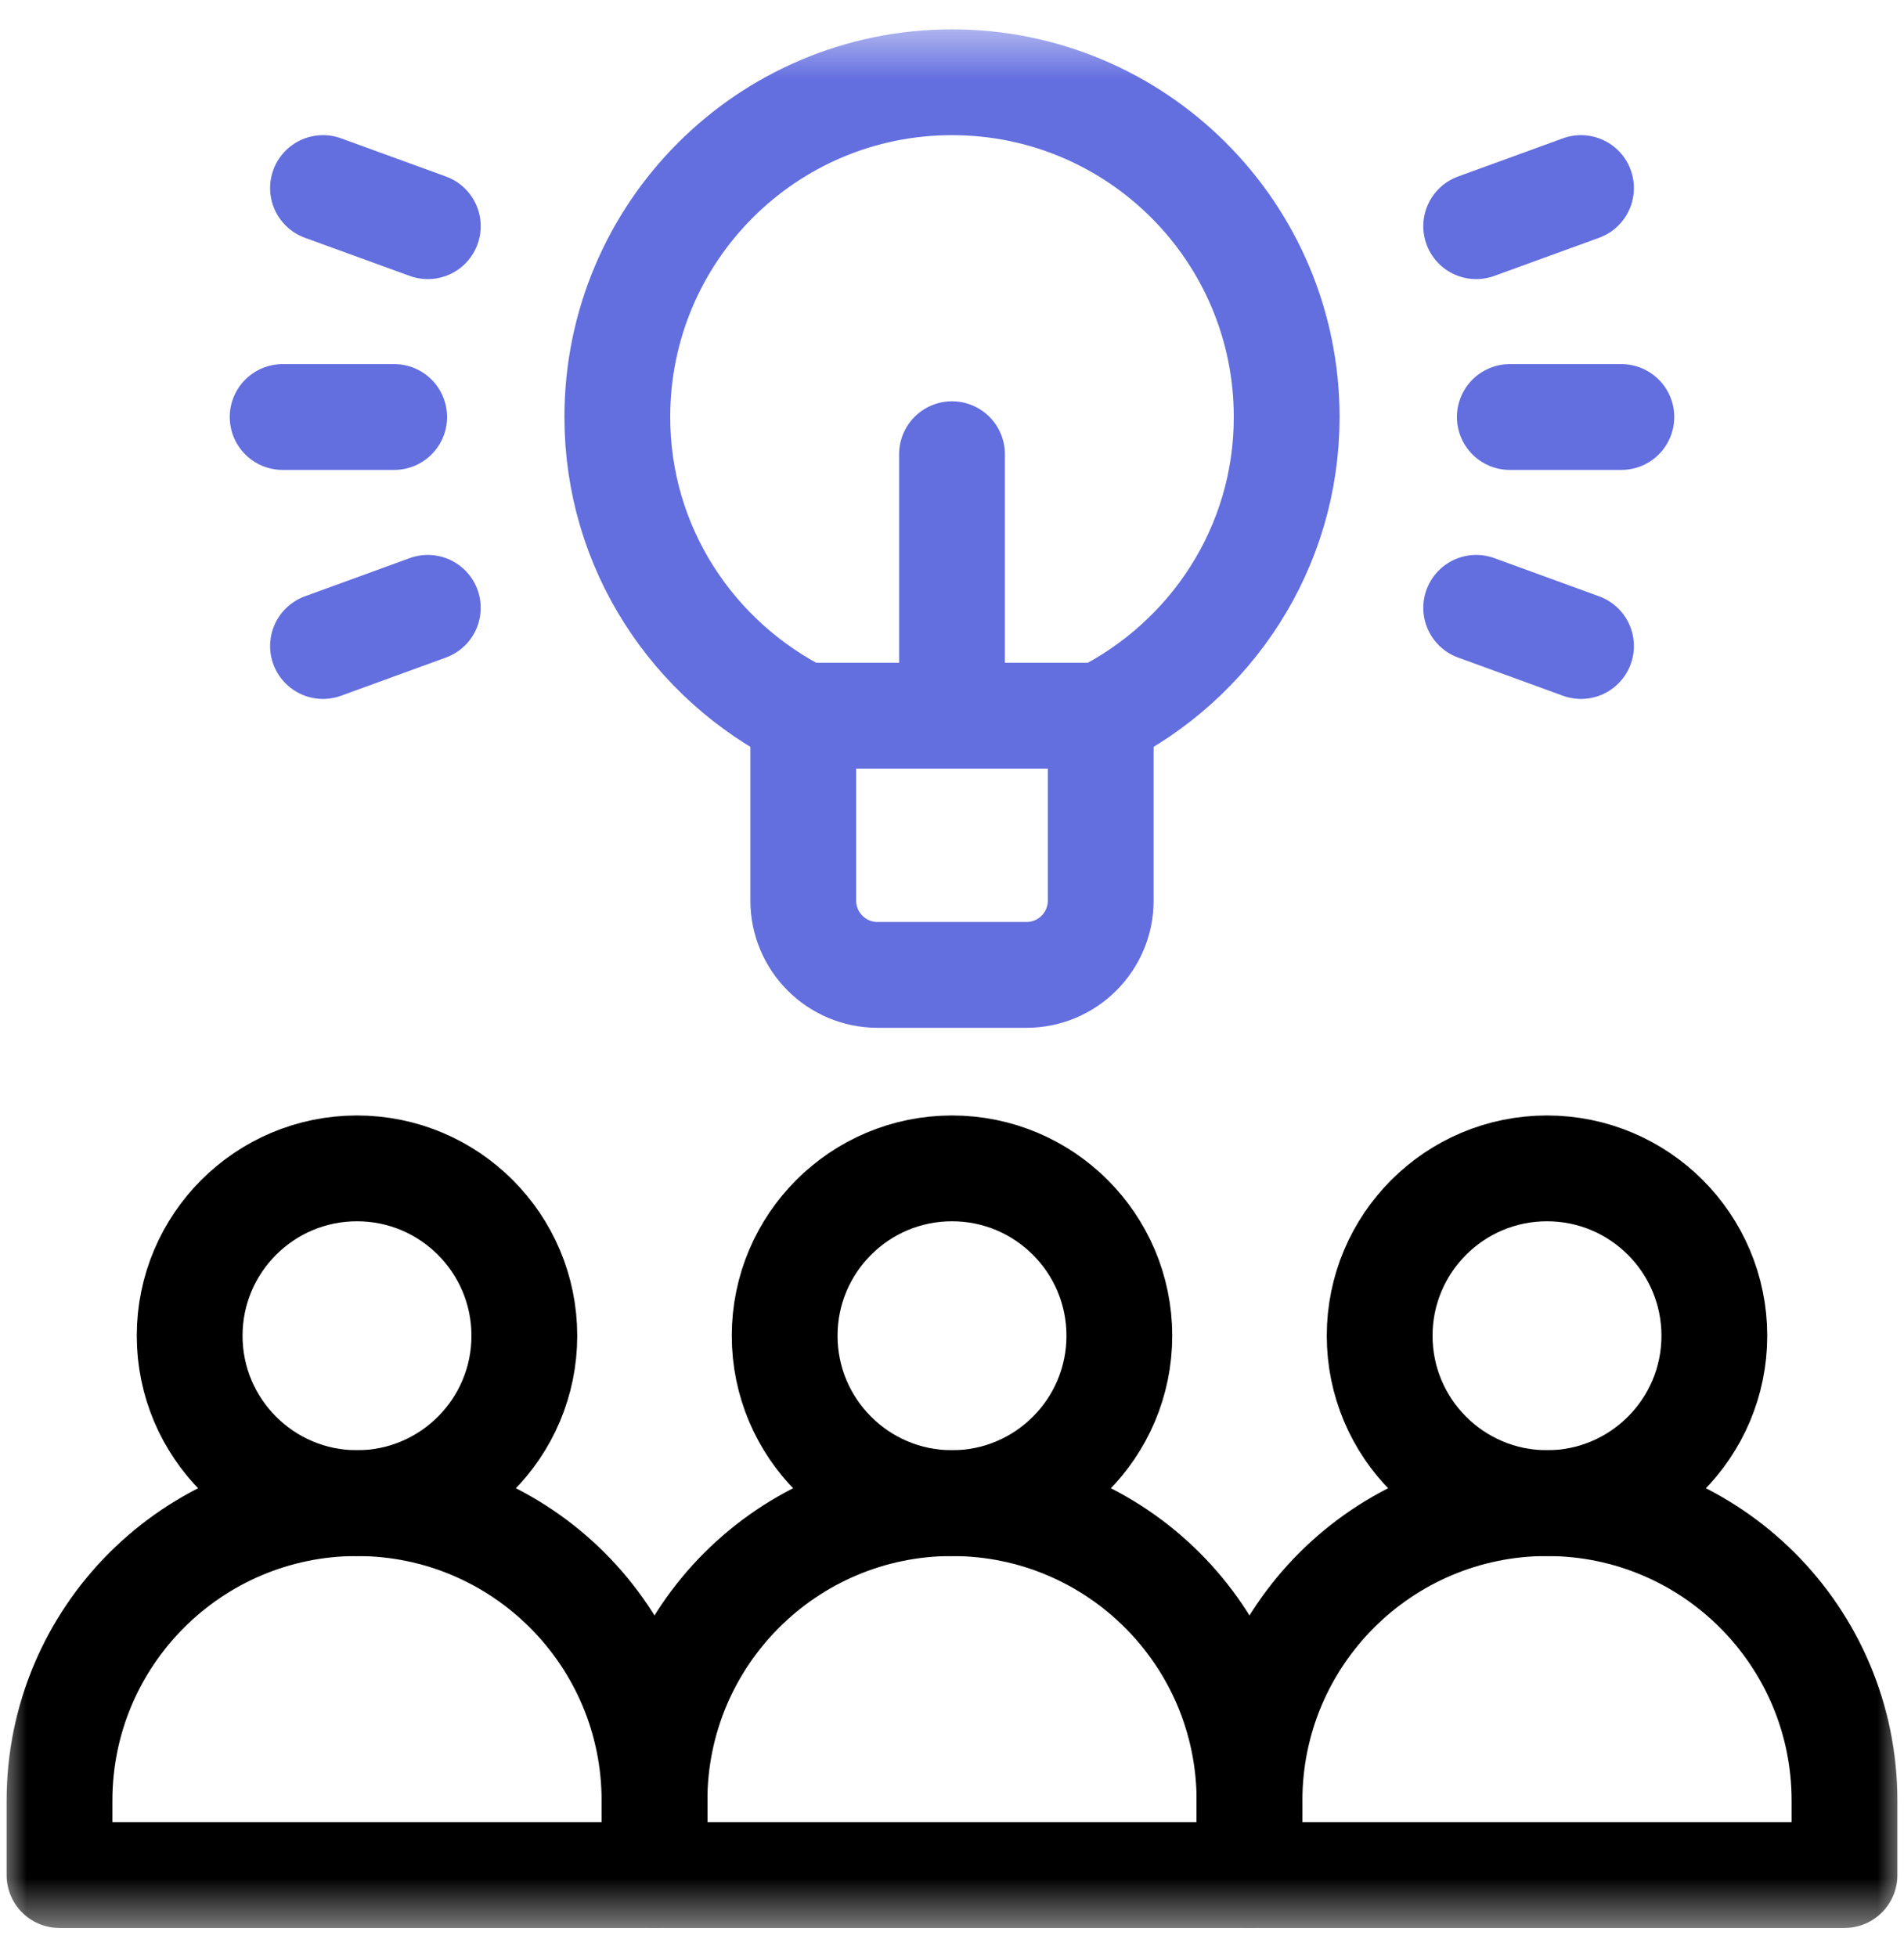 <svg width="36" height="37" viewBox="0 0 36 37" fill="none" xmlns="http://www.w3.org/2000/svg">
<mask id="mask0_181_247" style="mask-type:luminance" maskUnits="userSpaceOnUse" x="0" y="0" width="36" height="37">
<path d="M36 0.5H0V36.5H36V0.5Z" fill="white"/>
</mask>
<g mask="url(#mask0_181_247)">
<path d="M18 28.414C21.107 28.414 23.625 30.932 23.625 34.039V35.445H12.375V34.039C12.375 30.932 14.893 28.414 18 28.414Z" stroke="black" stroke-width="2" stroke-miterlimit="10" stroke-linecap="round" stroke-linejoin="round"/>
<path d="M18 28.414C19.747 28.414 21.164 26.997 21.164 25.25C21.164 23.503 19.747 22.086 18 22.086C16.253 22.086 14.836 23.503 14.836 25.25C14.836 26.997 16.253 28.414 18 28.414Z" stroke="black" stroke-width="2" stroke-miterlimit="10" stroke-linecap="round" stroke-linejoin="round"/>
<path d="M29.25 28.414C32.357 28.414 34.875 30.932 34.875 34.039V35.445H23.625V34.039C23.625 30.932 26.143 28.414 29.25 28.414Z" stroke="black" stroke-width="2" stroke-miterlimit="10" stroke-linecap="round" stroke-linejoin="round"/>
<path d="M29.25 28.414C30.997 28.414 32.414 26.997 32.414 25.25C32.414 23.503 30.997 22.086 29.25 22.086C27.503 22.086 26.086 23.503 26.086 25.25C26.086 26.997 27.503 28.414 29.25 28.414Z" stroke="black" stroke-width="2" stroke-miterlimit="10" stroke-linecap="round" stroke-linejoin="round"/>
<path d="M6.75 28.414C9.857 28.414 12.375 30.932 12.375 34.039V35.445H1.125V34.039C1.125 30.932 3.643 28.414 6.75 28.414Z" stroke="black" stroke-width="2" stroke-miterlimit="10" stroke-linecap="round" stroke-linejoin="round"/>
<path d="M6.75 28.414C8.497 28.414 9.914 26.997 9.914 25.25C9.914 23.503 8.497 22.086 6.75 22.086C5.003 22.086 3.586 23.503 3.586 25.25C3.586 26.997 5.003 28.414 6.75 28.414Z" stroke="black" stroke-width="2" stroke-miterlimit="10" stroke-linecap="round" stroke-linejoin="round"/>
<path d="M30.656 7.883H28.547" stroke="#636EDF" stroke-width="2" stroke-miterlimit="10" stroke-linecap="round" stroke-linejoin="round"/>
<path d="M5.344 7.883H7.453" stroke="#636EDF" stroke-width="2" stroke-miterlimit="10" stroke-linecap="round" stroke-linejoin="round"/>
<path d="M29.893 3.555L27.911 4.276" stroke="#636EDF" stroke-width="2" stroke-miterlimit="10" stroke-linecap="round" stroke-linejoin="round"/>
<path d="M6.107 12.212L8.089 11.49" stroke="#636EDF" stroke-width="2" stroke-miterlimit="10" stroke-linecap="round" stroke-linejoin="round"/>
<path d="M29.893 12.212L27.911 11.49" stroke="#636EDF" stroke-width="2" stroke-miterlimit="10" stroke-linecap="round" stroke-linejoin="round"/>
<path d="M6.107 3.555L8.089 4.276" stroke="#636EDF" stroke-width="2" stroke-miterlimit="10" stroke-linecap="round" stroke-linejoin="round"/>
<path d="M15.188 13.529V17.023C15.188 17.8 15.817 18.429 16.594 18.429H19.406C20.183 18.429 20.812 17.8 20.812 17.023V13.529H15.188Z" stroke="#636EDF" stroke-width="2" stroke-miterlimit="10" stroke-linecap="round" stroke-linejoin="round"/>
<path d="M20.812 13.53C22.891 12.492 24.328 10.363 24.328 7.883C24.328 4.388 21.495 1.555 18 1.555C14.505 1.555 11.672 4.388 11.672 7.883C11.672 10.363 13.109 12.492 15.188 13.53" stroke="#636EDF" stroke-width="2" stroke-miterlimit="10" stroke-linecap="round" stroke-linejoin="round"/>
<path d="M18 13.508V8.586" stroke="#636EDF" stroke-width="2" stroke-miterlimit="10" stroke-linecap="round" stroke-linejoin="round"/>
</g>
</svg>
